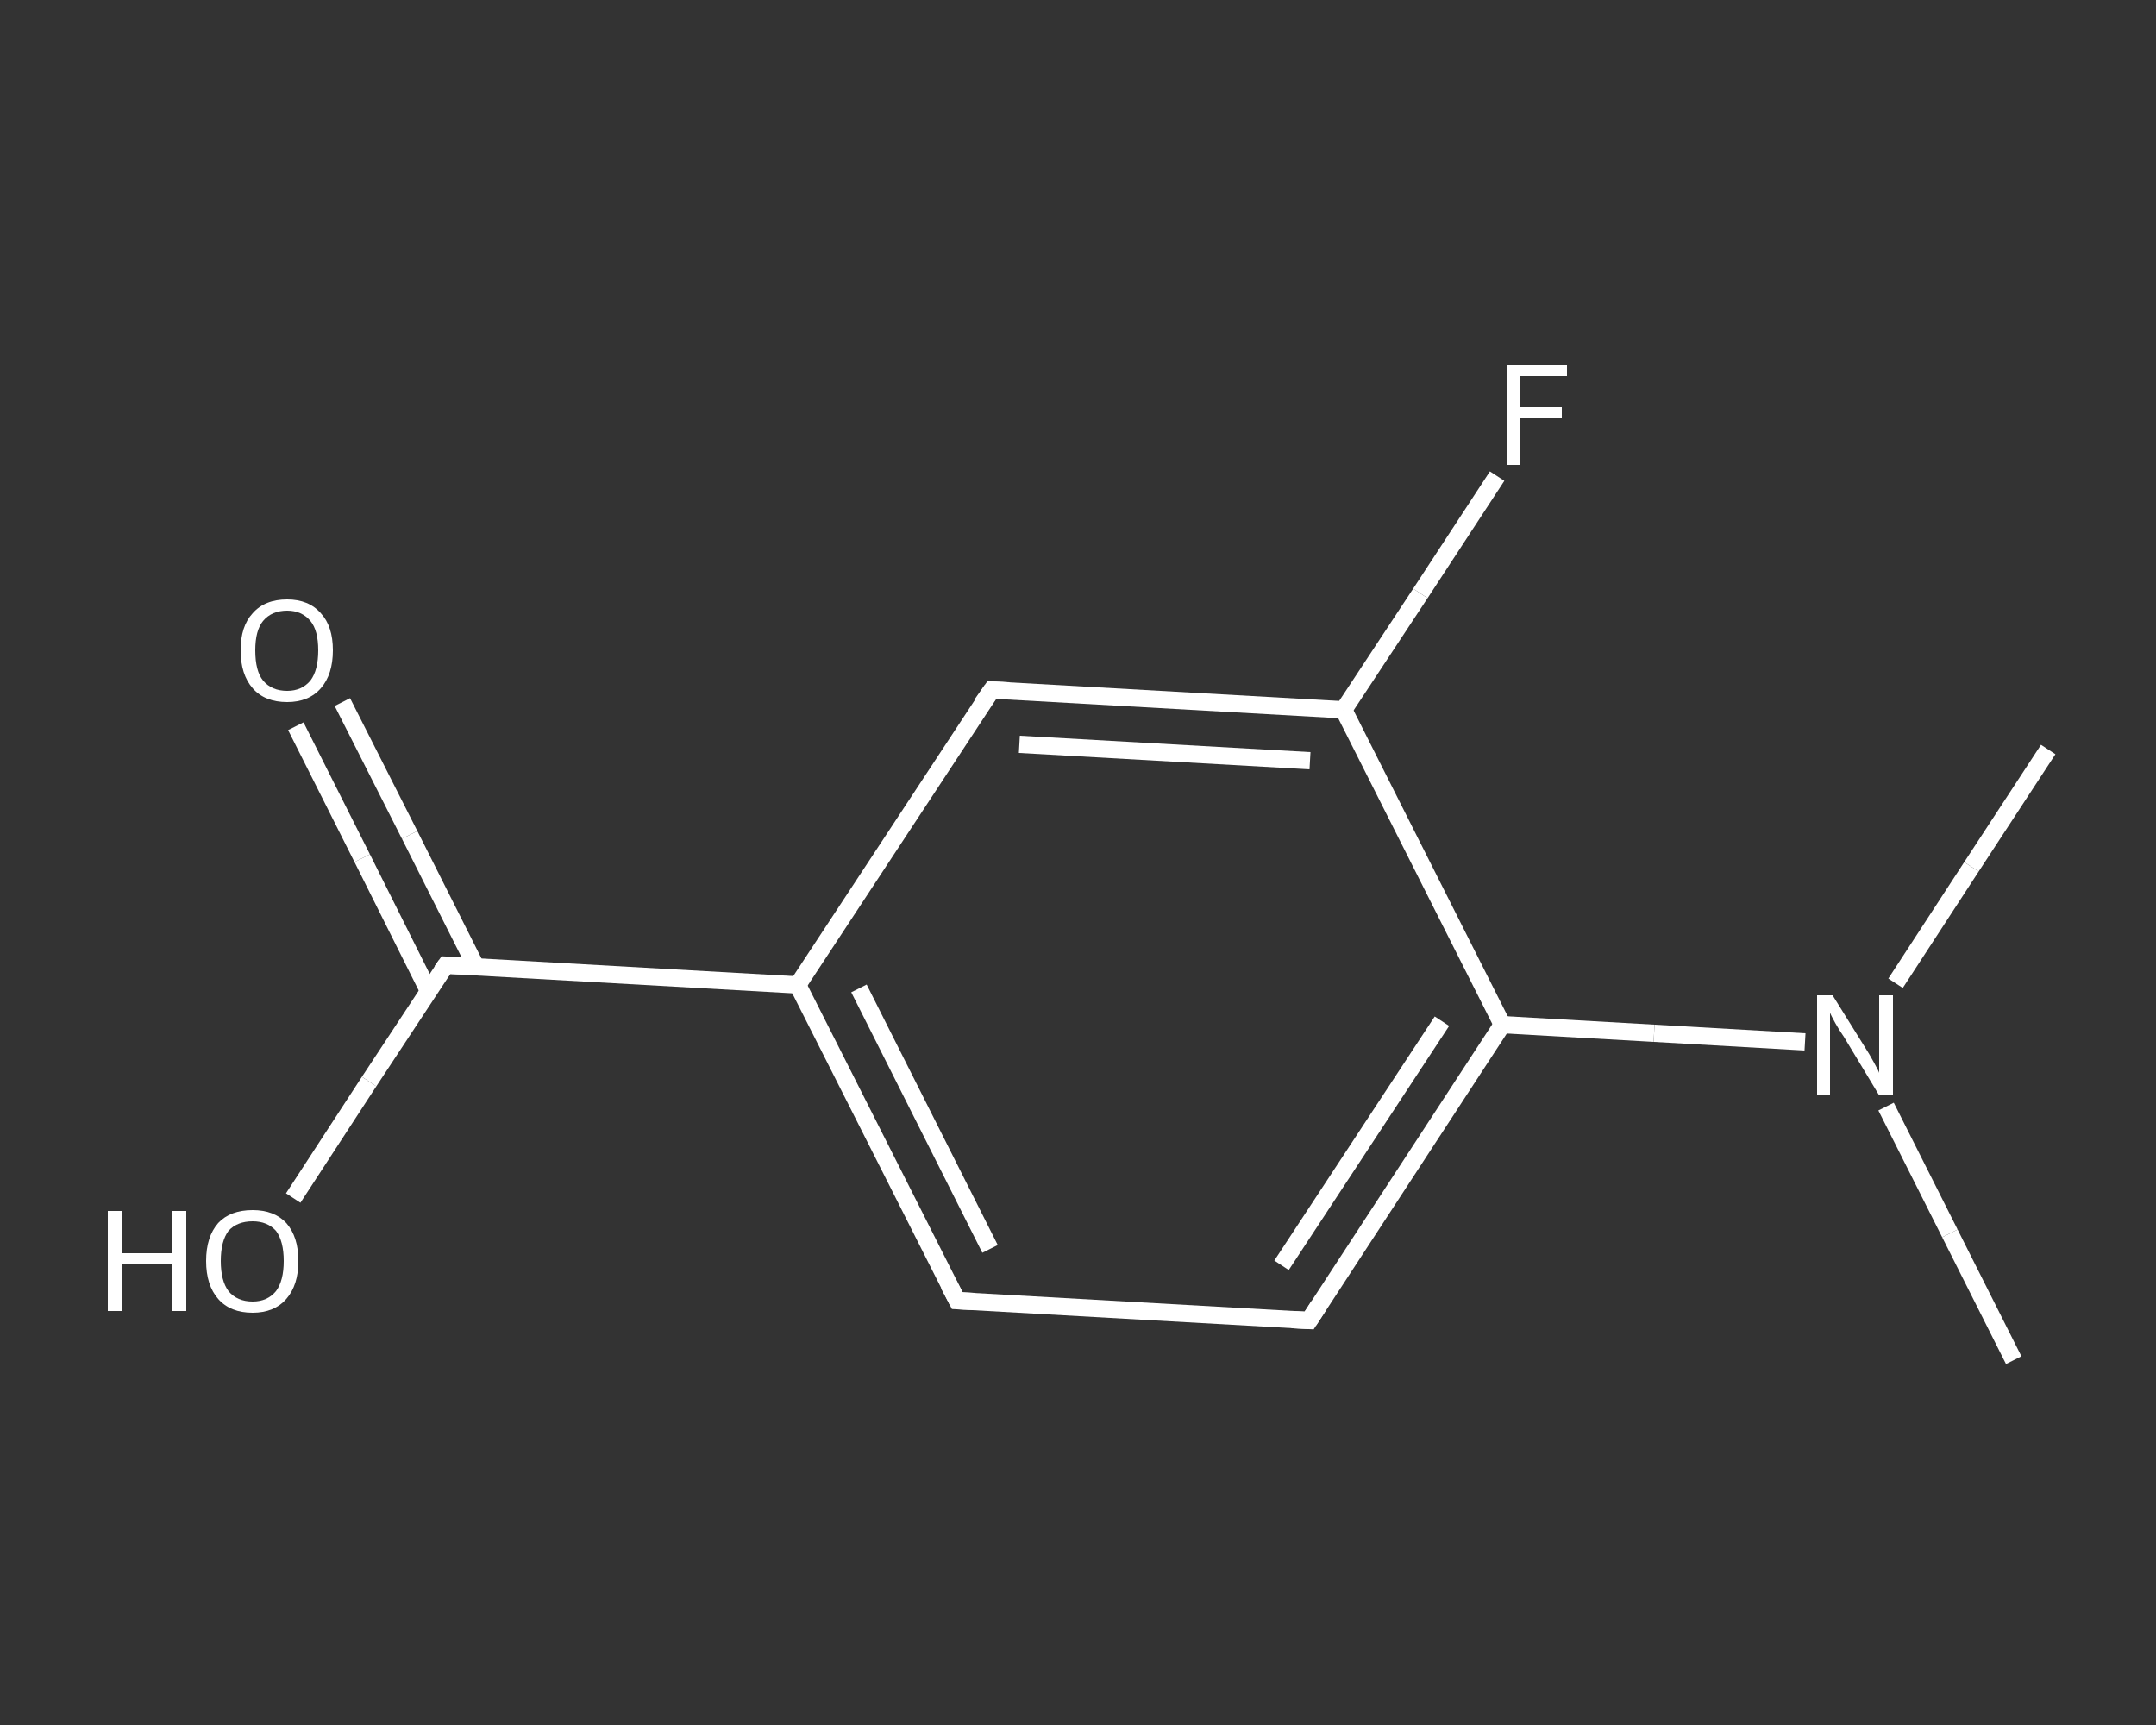 <?xml version='1.0' encoding='iso-8859-1'?>
<svg version='1.1' baseProfile='full'
              xmlns='http://www.w3.org/2000/svg'
                      xmlns:rdkit='http://www.rdkit.org/xml'
                      xmlns:xlink='http://www.w3.org/1999/xlink'
                  xml:space='preserve'
width='250px' height='200px' viewBox='0 0 250 200'>
<rect x="0" y="0" width="250" height="200" fill="#333333" stroke="none"/>
<!-- END OF HEADER -->
<rect style='opacity:1.0;fill:transparent;stroke:none' width='250.0' height='200.0' x='0.0' y='0.0'> </rect>
<path class='bond-0 atom-0 atom-1' d='M 233.5,157.7 L 226.1,143.0' style='fill:none;fill-rule:evenodd;stroke:#FFFFFF;stroke-width:2.0px;stroke-linecap:butt;stroke-linejoin:miter;stroke-opacity:1' />
<path class='bond-0 atom-0 atom-1' d='M 226.1,143.0 L 218.7,128.3' style='fill:none;fill-rule:evenodd;stroke:#FFFFFF;stroke-width:2.0px;stroke-linecap:butt;stroke-linejoin:miter;stroke-opacity:1' />
<path class='bond-1 atom-1 atom-2' d='M 219.8,114.0 L 228.6,100.5' style='fill:none;fill-rule:evenodd;stroke:#FFFFFF;stroke-width:2.0px;stroke-linecap:butt;stroke-linejoin:miter;stroke-opacity:1' />
<path class='bond-1 atom-1 atom-2' d='M 228.6,100.5 L 237.5,86.9' style='fill:none;fill-rule:evenodd;stroke:#FFFFFF;stroke-width:2.0px;stroke-linecap:butt;stroke-linejoin:miter;stroke-opacity:1' />
<path class='bond-2 atom-1 atom-3' d='M 209.3,120.8 L 191.8,119.8' style='fill:none;fill-rule:evenodd;stroke:#FFFFFF;stroke-width:2.0px;stroke-linecap:butt;stroke-linejoin:miter;stroke-opacity:1' />
<path class='bond-2 atom-1 atom-3' d='M 191.8,119.8 L 174.2,118.8' style='fill:none;fill-rule:evenodd;stroke:#FFFFFF;stroke-width:2.0px;stroke-linecap:butt;stroke-linejoin:miter;stroke-opacity:1' />
<path class='bond-3 atom-3 atom-4' d='M 174.2,118.8 L 151.8,153.1' style='fill:none;fill-rule:evenodd;stroke:#FFFFFF;stroke-width:2.0px;stroke-linecap:butt;stroke-linejoin:miter;stroke-opacity:1' />
<path class='bond-3 atom-3 atom-4' d='M 167.2,118.4 L 148.6,146.7' style='fill:none;fill-rule:evenodd;stroke:#FFFFFF;stroke-width:2.0px;stroke-linecap:butt;stroke-linejoin:miter;stroke-opacity:1' />
<path class='bond-4 atom-4 atom-5' d='M 151.8,153.1 L 111.0,150.8' style='fill:none;fill-rule:evenodd;stroke:#FFFFFF;stroke-width:2.0px;stroke-linecap:butt;stroke-linejoin:miter;stroke-opacity:1' />
<path class='bond-5 atom-5 atom-6' d='M 111.0,150.8 L 92.5,114.2' style='fill:none;fill-rule:evenodd;stroke:#FFFFFF;stroke-width:2.0px;stroke-linecap:butt;stroke-linejoin:miter;stroke-opacity:1' />
<path class='bond-5 atom-5 atom-6' d='M 114.8,144.8 L 99.6,114.6' style='fill:none;fill-rule:evenodd;stroke:#FFFFFF;stroke-width:2.0px;stroke-linecap:butt;stroke-linejoin:miter;stroke-opacity:1' />
<path class='bond-6 atom-6 atom-7' d='M 92.5,114.2 L 51.7,111.9' style='fill:none;fill-rule:evenodd;stroke:#FFFFFF;stroke-width:2.0px;stroke-linecap:butt;stroke-linejoin:miter;stroke-opacity:1' />
<path class='bond-7 atom-7 atom-8' d='M 55.2,112.1 L 47.5,96.8' style='fill:none;fill-rule:evenodd;stroke:#FFFFFF;stroke-width:2.0px;stroke-linecap:butt;stroke-linejoin:miter;stroke-opacity:1' />
<path class='bond-7 atom-7 atom-8' d='M 47.5,96.8 L 39.7,81.4' style='fill:none;fill-rule:evenodd;stroke:#FFFFFF;stroke-width:2.0px;stroke-linecap:butt;stroke-linejoin:miter;stroke-opacity:1' />
<path class='bond-7 atom-7 atom-8' d='M 49.7,114.9 L 42.0,99.5' style='fill:none;fill-rule:evenodd;stroke:#FFFFFF;stroke-width:2.0px;stroke-linecap:butt;stroke-linejoin:miter;stroke-opacity:1' />
<path class='bond-7 atom-7 atom-8' d='M 42.0,99.5 L 34.3,84.2' style='fill:none;fill-rule:evenodd;stroke:#FFFFFF;stroke-width:2.0px;stroke-linecap:butt;stroke-linejoin:miter;stroke-opacity:1' />
<path class='bond-8 atom-7 atom-9' d='M 51.7,111.9 L 42.8,125.4' style='fill:none;fill-rule:evenodd;stroke:#FFFFFF;stroke-width:2.0px;stroke-linecap:butt;stroke-linejoin:miter;stroke-opacity:1' />
<path class='bond-8 atom-7 atom-9' d='M 42.8,125.4 L 34.0,138.9' style='fill:none;fill-rule:evenodd;stroke:#FFFFFF;stroke-width:2.0px;stroke-linecap:butt;stroke-linejoin:miter;stroke-opacity:1' />
<path class='bond-9 atom-6 atom-10' d='M 92.5,114.2 L 115.0,80.0' style='fill:none;fill-rule:evenodd;stroke:#FFFFFF;stroke-width:2.0px;stroke-linecap:butt;stroke-linejoin:miter;stroke-opacity:1' />
<path class='bond-10 atom-10 atom-11' d='M 115.0,80.0 L 155.8,82.3' style='fill:none;fill-rule:evenodd;stroke:#FFFFFF;stroke-width:2.0px;stroke-linecap:butt;stroke-linejoin:miter;stroke-opacity:1' />
<path class='bond-10 atom-10 atom-11' d='M 118.2,86.3 L 151.9,88.2' style='fill:none;fill-rule:evenodd;stroke:#FFFFFF;stroke-width:2.0px;stroke-linecap:butt;stroke-linejoin:miter;stroke-opacity:1' />
<path class='bond-11 atom-11 atom-12' d='M 155.8,82.3 L 164.7,68.8' style='fill:none;fill-rule:evenodd;stroke:#FFFFFF;stroke-width:2.0px;stroke-linecap:butt;stroke-linejoin:miter;stroke-opacity:1' />
<path class='bond-11 atom-11 atom-12' d='M 164.7,68.8 L 173.6,55.2' style='fill:none;fill-rule:evenodd;stroke:#FFFFFF;stroke-width:2.0px;stroke-linecap:butt;stroke-linejoin:miter;stroke-opacity:1' />
<path class='bond-12 atom-11 atom-3' d='M 155.8,82.3 L 174.2,118.8' style='fill:none;fill-rule:evenodd;stroke:#FFFFFF;stroke-width:2.0px;stroke-linecap:butt;stroke-linejoin:miter;stroke-opacity:1' />
<path d='M 152.9,151.4 L 151.8,153.1 L 149.8,153.0' style='fill:none;stroke:#FFFFFF;stroke-width:2.0px;stroke-linecap:butt;stroke-linejoin:miter;stroke-opacity:1;' />
<path d='M 113.0,150.9 L 111.0,150.8 L 110.0,148.9' style='fill:none;stroke:#FFFFFF;stroke-width:2.0px;stroke-linecap:butt;stroke-linejoin:miter;stroke-opacity:1;' />
<path d='M 53.7,112.0 L 51.7,111.9 L 51.2,112.6' style='fill:none;stroke:#FFFFFF;stroke-width:2.0px;stroke-linecap:butt;stroke-linejoin:miter;stroke-opacity:1;' />
<path d='M 113.8,81.7 L 115.0,80.0 L 117.0,80.1' style='fill:none;stroke:#FFFFFF;stroke-width:2.0px;stroke-linecap:butt;stroke-linejoin:miter;stroke-opacity:1;' />
<path class='atom-1' d='M 212.5 115.4
L 216.3 121.5
Q 216.7 122.1, 217.3 123.2
Q 217.9 124.3, 217.9 124.4
L 217.9 115.4
L 219.5 115.4
L 219.5 127.0
L 217.9 127.0
L 213.8 120.2
Q 213.3 119.5, 212.8 118.6
Q 212.3 117.7, 212.2 117.4
L 212.2 127.0
L 210.7 127.0
L 210.7 115.4
L 212.5 115.4
' fill='#FFFFFF'/>
<path class='atom-8' d='M 27.9 75.4
Q 27.9 72.6, 29.3 71.1
Q 30.7 69.5, 33.3 69.5
Q 35.8 69.5, 37.2 71.1
Q 38.6 72.6, 38.6 75.4
Q 38.6 78.2, 37.2 79.8
Q 35.8 81.4, 33.3 81.4
Q 30.7 81.4, 29.3 79.8
Q 27.9 78.2, 27.9 75.4
M 33.3 80.1
Q 35.0 80.1, 36.0 78.9
Q 36.9 77.7, 36.9 75.4
Q 36.9 73.1, 36.0 72.0
Q 35.0 70.8, 33.3 70.8
Q 31.5 70.8, 30.5 72.0
Q 29.6 73.1, 29.6 75.4
Q 29.6 77.8, 30.5 78.9
Q 31.5 80.1, 33.3 80.1
' fill='#FFFFFF'/>
<path class='atom-9' d='M 12.5 140.4
L 14.1 140.4
L 14.1 145.3
L 20.0 145.3
L 20.0 140.4
L 21.6 140.4
L 21.6 152.0
L 20.0 152.0
L 20.0 146.6
L 14.1 146.6
L 14.1 152.0
L 12.5 152.0
L 12.5 140.4
' fill='#FFFFFF'/>
<path class='atom-9' d='M 23.9 146.2
Q 23.9 143.4, 25.3 141.8
Q 26.7 140.3, 29.3 140.3
Q 31.8 140.3, 33.2 141.8
Q 34.6 143.4, 34.6 146.2
Q 34.6 149.0, 33.2 150.6
Q 31.8 152.2, 29.3 152.2
Q 26.7 152.2, 25.3 150.6
Q 23.9 149.0, 23.9 146.2
M 29.3 150.9
Q 31.0 150.9, 32.0 149.7
Q 32.9 148.5, 32.9 146.2
Q 32.9 143.9, 32.0 142.7
Q 31.0 141.6, 29.3 141.6
Q 27.5 141.6, 26.5 142.7
Q 25.6 143.9, 25.6 146.2
Q 25.6 148.5, 26.5 149.7
Q 27.5 150.9, 29.3 150.9
' fill='#FFFFFF'/>
<path class='atom-12' d='M 174.8 42.3
L 181.7 42.3
L 181.7 43.6
L 176.3 43.6
L 176.3 47.2
L 181.1 47.2
L 181.1 48.5
L 176.3 48.5
L 176.3 53.9
L 174.8 53.9
L 174.8 42.3
' fill='#FFFFFF'/>
</svg>
